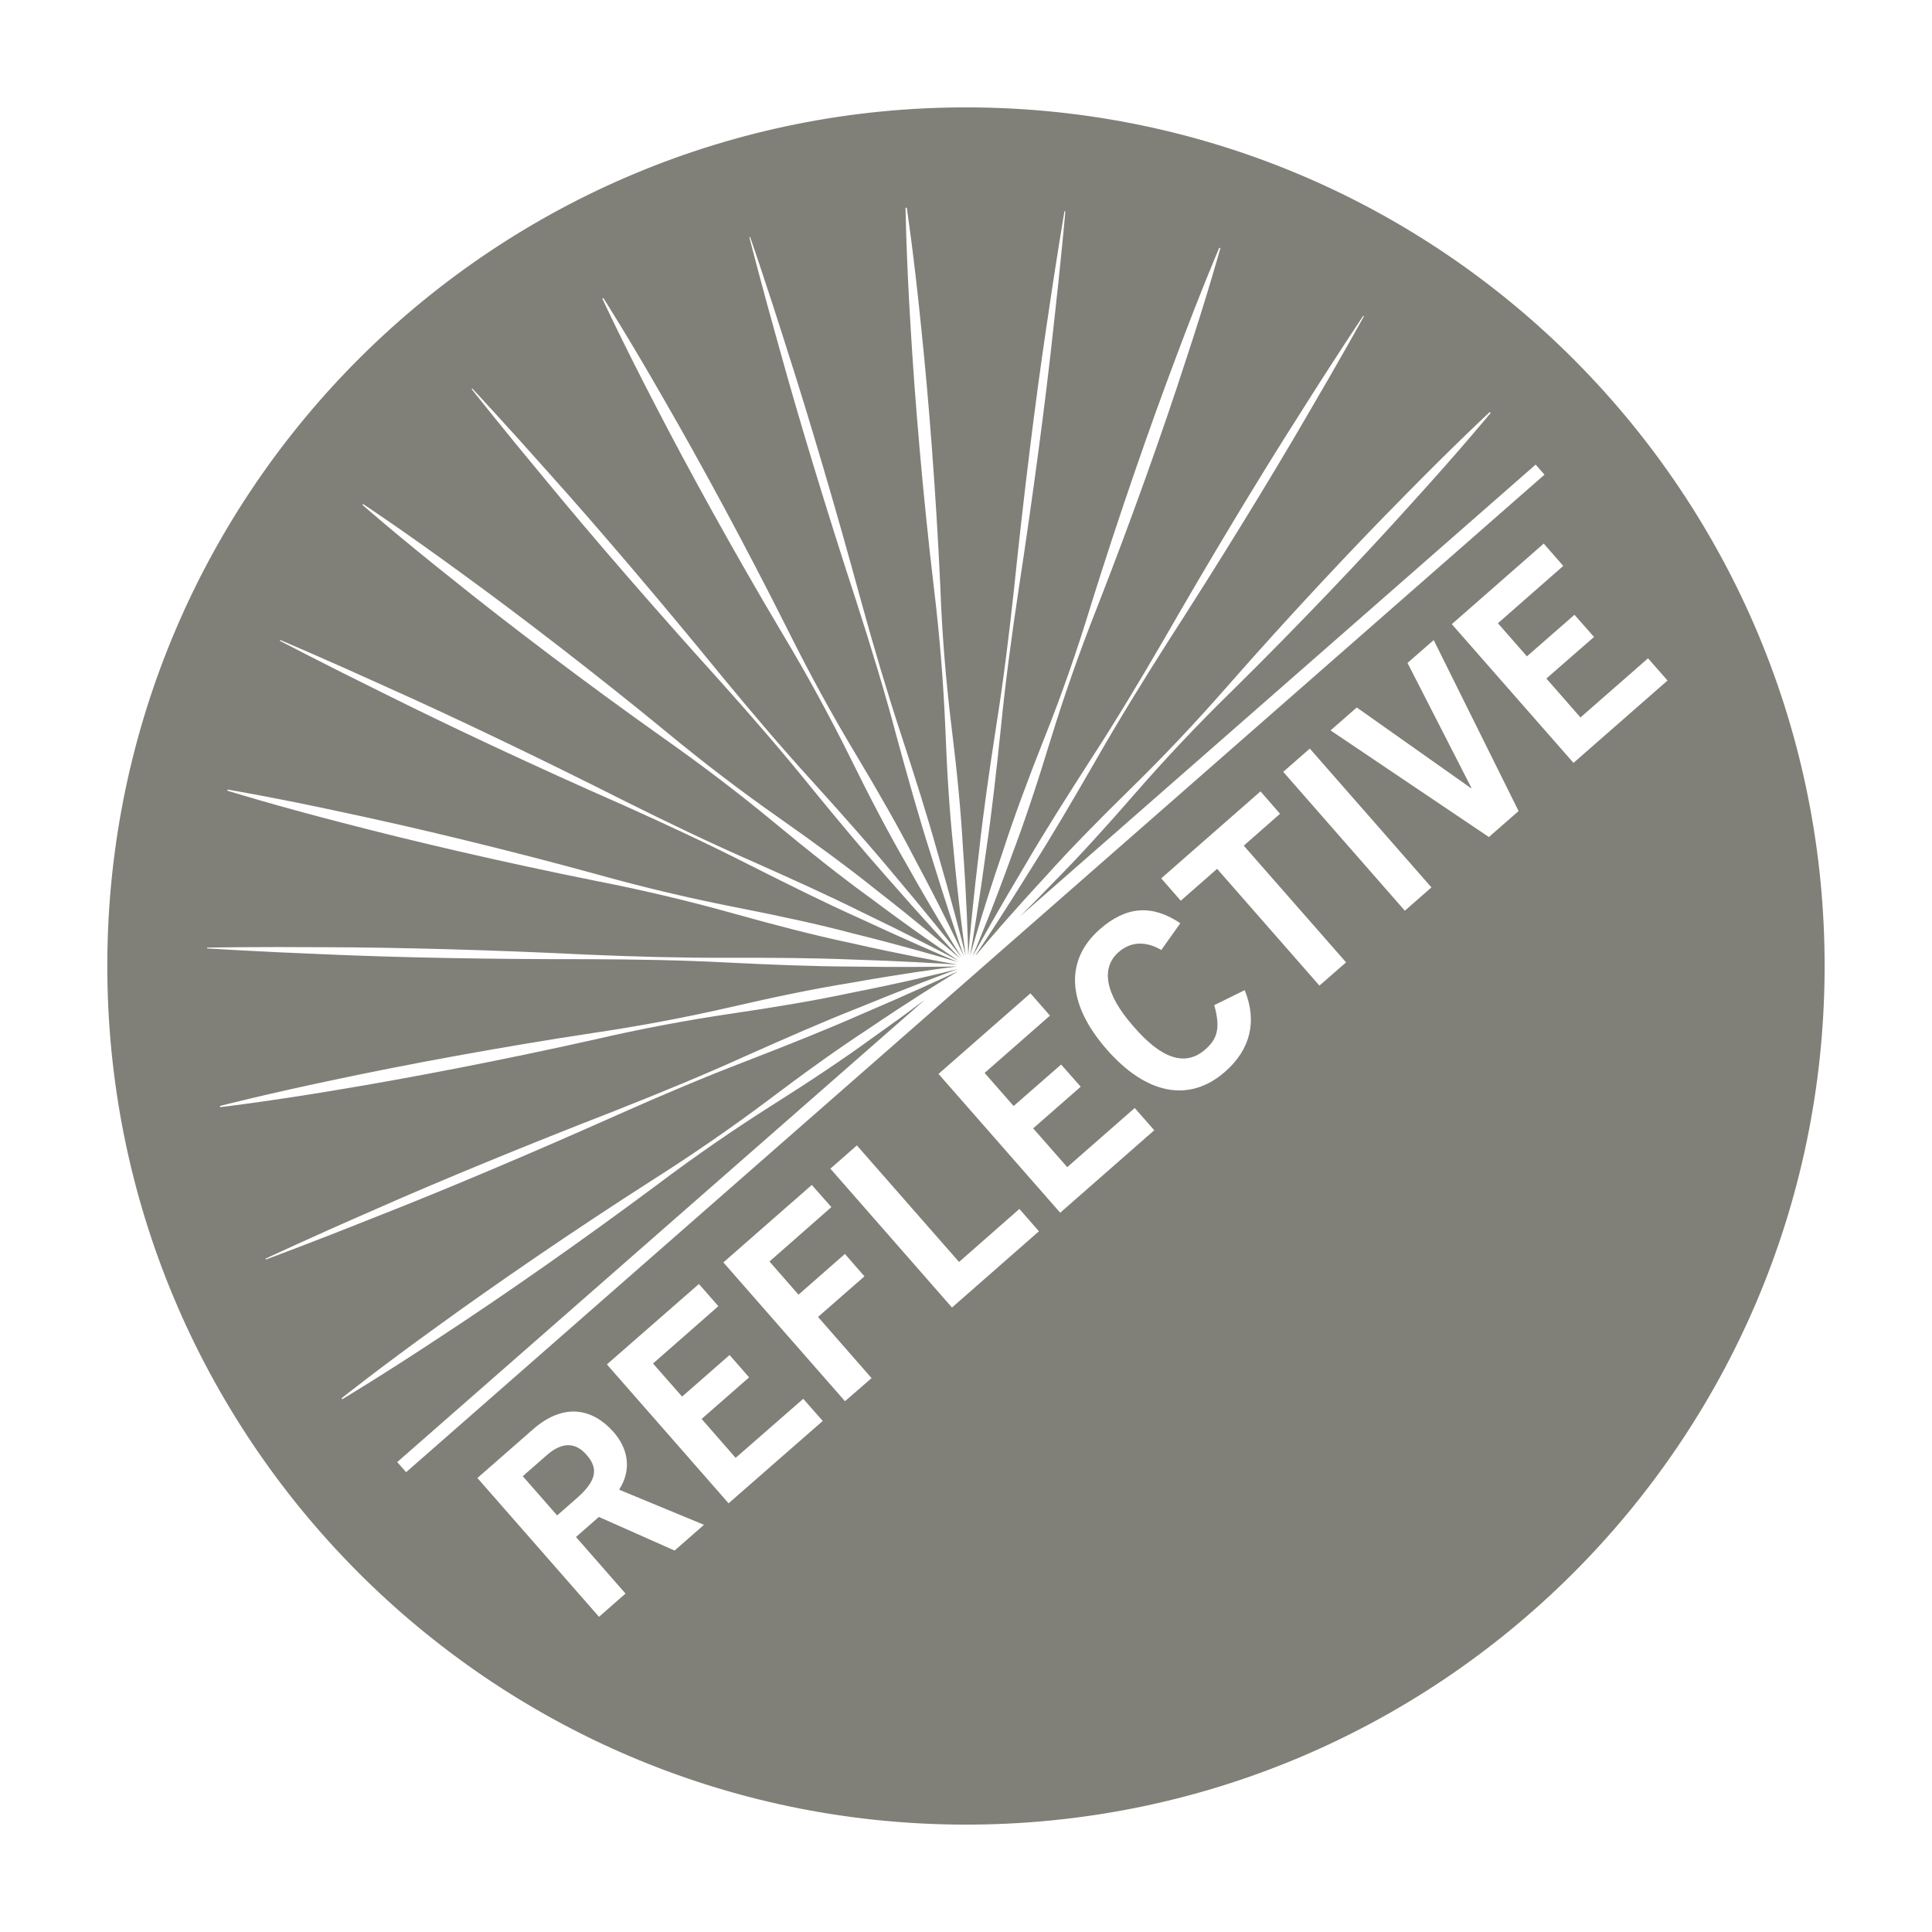 <?xml version="1.0" encoding="utf-8"?>
<!-- Generator: Adobe Illustrator 16.0.1, SVG Export Plug-In . SVG Version: 6.00 Build 0)  -->
<!DOCTYPE svg PUBLIC "-//W3C//DTD SVG 1.1//EN" "http://www.w3.org/Graphics/SVG/1.1/DTD/svg11.dtd">
<svg version="1.1" id="Ebene_1" xmlns="http://www.w3.org/2000/svg" xmlns:xlink="http://www.w3.org/1999/xlink" x="0px" y="0px"
	 width="25.512px" height="25.512px" viewBox="0 0 25.512 25.512" enable-background="new 0 0 25.512 25.512" xml:space="preserve">
<g>
	<path fill="#807f78" d="M12.797,1.418C6.535,1.396,1.439,6.453,1.417,12.715C1.396,18.978,6.455,24.07,12.715,24.094
		c6.263,0.022,11.357-5.035,11.379-11.297C24.118,6.535,19.059,1.44,12.797,1.418z M5.245,19.307l6.968-6.105
		c-0.189,0.142-0.421,0.311-0.688,0.5c-0.38,0.278-0.837,0.582-1.336,0.897c-0.497,0.315-1.015,0.671-1.517,1.05
		c-1.007,0.75-2.038,1.468-2.826,1.984c-0.786,0.521-1.327,0.844-1.327,0.844L4.51,18.464c0,0,0.493-0.393,1.257-0.943
		c0.762-0.554,1.797-1.266,2.854-1.942c0.531-0.337,1.047-0.694,1.519-1.048c0.47-0.355,0.916-0.676,1.311-0.934
		c0.545-0.37,0.967-0.631,1.176-0.757l0.011-0.01c-0.218,0.102-0.674,0.312-1.289,0.574c-0.431,0.19-0.942,0.394-1.49,0.606
		c-0.55,0.211-1.128,0.455-1.703,0.711c-1.147,0.512-2.304,1-3.182,1.344c-0.875,0.35-1.464,0.567-1.464,0.567l-0.004-0.011
		c0,0,0.569-0.268,1.433-0.644c0.862-0.382,2.023-0.859,3.194-1.314c0.584-0.231,1.166-0.47,1.701-0.713
		c0.538-0.239,1.042-0.461,1.48-0.633c0.633-0.26,1.117-0.44,1.334-0.521c-0.225,0.058-0.726,0.18-1.398,0.312
		c-0.461,0.099-1.003,0.191-1.586,0.276c-0.583,0.086-1.2,0.201-1.812,0.343c-1.226,0.274-2.46,0.511-3.391,0.664
		c-0.929,0.156-1.554,0.229-1.554,0.229l-0.003-0.016c0,0,0.609-0.157,1.532-0.35c0.922-0.196,2.157-0.426,3.399-0.614
		c0.622-0.092,1.239-0.209,1.813-0.341c0.573-0.133,1.112-0.244,1.577-0.319c0.674-0.12,1.186-0.19,1.417-0.218
		c-0.232,0.004-0.749,0.012-1.433,0.001c-0.471-0.002-1.02-0.024-1.607-0.053c-0.588-0.031-1.217-0.042-1.844-0.044
		c-1.257,0.002-2.514-0.022-3.455-0.064c-0.941-0.037-1.569-0.079-1.569-0.078l0.001-0.011c0,0,0.628-0.012,1.569-0.005
		c0.942,0.002,2.199,0.036,3.454,0.098c0.627,0.027,1.255,0.044,1.845,0.041c0.589-0.001,1.138,0.003,1.609,0.022
		c0.684,0.021,1.198,0.053,1.43,0.068c-0.23-0.04-0.737-0.133-1.405-0.284c-0.461-0.097-0.993-0.234-1.56-0.393
		c-0.567-0.159-1.179-0.305-1.794-0.425c-1.234-0.247-2.457-0.533-3.369-0.772c-0.912-0.235-1.512-0.422-1.512-0.422l0.003-0.015
		c0,0,0.62,0.104,1.542,0.304c0.922,0.195,2.144,0.488,3.356,0.821c0.604,0.169,1.215,0.312,1.794,0.426
		c0.578,0.113,1.116,0.229,1.571,0.35c0.665,0.165,1.16,0.31,1.382,0.377c-0.215-0.09-0.688-0.293-1.308-0.582
		c-0.43-0.192-0.922-0.437-1.448-0.702c-0.525-0.267-1.094-0.533-1.667-0.79C7.077,10.125,5.94,9.591,5.097,9.17
		C4.251,8.754,3.695,8.461,3.695,8.461L3.7,8.451c0,0,0.58,0.245,1.437,0.635c0.861,0.385,1.993,0.927,3.115,1.493
		c0.562,0.281,1.128,0.552,1.668,0.789c0.538,0.239,1.038,0.466,1.46,0.676c0.617,0.297,1.074,0.535,1.28,0.644
		c-0.194-0.13-0.62-0.42-1.168-0.831c-0.382-0.276-0.812-0.618-1.266-0.994c-0.454-0.376-0.954-0.757-1.468-1.119
		C7.732,9.016,6.732,8.258,5.998,7.668c-0.738-0.586-1.212-1-1.211-1l0.008-0.012c0.001,0,0.526,0.348,1.287,0.904
		c0.762,0.553,1.758,1.317,2.729,2.114c0.484,0.4,0.984,0.781,1.467,1.119c0.482,0.339,0.926,0.664,1.293,0.959
		c0.54,0.42,0.934,0.755,1.109,0.907c-0.159-0.171-0.509-0.548-0.959-1.064c-0.313-0.352-0.665-0.774-1.037-1.23
		c-0.37-0.458-0.781-0.932-1.201-1.4C8.64,8.032,7.818,7.083,7.219,6.355C6.616,5.631,6.228,5.138,6.228,5.138L6.236,5.13
		c0,0,0.429,0.458,1.055,1.164C7.92,6.996,8.734,7.952,9.528,8.925c0.399,0.485,0.807,0.963,1.203,1.398
		c0.396,0.438,0.76,0.848,1.061,1.211c0.441,0.522,0.763,0.924,0.906,1.108c-0.124-0.198-0.395-0.636-0.729-1.233
		c-0.236-0.408-0.491-0.894-0.751-1.423c-0.262-0.528-0.562-1.079-0.886-1.619C9.69,7.288,9.085,6.188,8.653,5.35
		C8.218,4.514,7.954,3.944,7.954,3.944l0.013-0.009c0,0,0.339,0.531,0.806,1.349c0.472,0.816,1.071,1.92,1.634,3.043
		c0.281,0.564,0.582,1.115,0.885,1.619c0.304,0.506,0.576,0.983,0.791,1.402c0.324,0.604,0.546,1.068,0.645,1.279
		c-0.076-0.22-0.242-0.707-0.442-1.361c-0.144-0.449-0.293-0.978-0.448-1.546c-0.15-0.569-0.334-1.169-0.527-1.768
		c-0.39-1.194-0.755-2.396-1.006-3.304c-0.256-0.907-0.41-1.516-0.41-1.516l0.01-0.003c0.001,0.001,0.207,0.595,0.49,1.492
		c0.289,0.897,0.645,2.102,0.975,3.314c0.167,0.605,0.345,1.208,0.53,1.768c0.183,0.56,0.349,1.083,0.475,1.537
		c0.192,0.658,0.321,1.157,0.378,1.382c-0.033-0.23-0.102-0.742-0.164-1.425c-0.05-0.468-0.085-1.016-0.107-1.604
		c-0.025-0.589-0.075-1.216-0.151-1.839c-0.148-1.249-0.252-2.5-0.307-3.441c-0.058-0.94-0.066-1.569-0.067-1.57l0.017,0
		c0,0,0.094,0.623,0.188,1.56c0.099,0.937,0.197,2.189,0.255,3.445C12.439,8.373,12.492,9,12.563,9.583
		c0.073,0.585,0.126,1.132,0.152,1.603c0.05,0.684,0.065,1.199,0.07,1.432c0.02-0.231,0.066-0.744,0.149-1.424
		c0.051-0.469,0.13-1.014,0.219-1.595c0.093-0.582,0.171-1.205,0.238-1.83c0.129-1.25,0.284-2.496,0.423-3.428
		c0.136-0.932,0.242-1.551,0.242-1.552l0.012,0.002c0,0-0.054,0.625-0.16,1.562c-0.101,0.938-0.266,2.183-0.456,3.424
		c-0.094,0.622-0.177,1.244-0.235,1.83c-0.061,0.586-0.122,1.131-0.191,1.598c-0.092,0.678-0.177,1.186-0.216,1.416
		c0.063-0.225,0.208-0.72,0.429-1.367c0.145-0.449,0.336-0.964,0.553-1.511c0.219-0.547,0.427-1.14,0.61-1.741
		c0.375-1.201,0.788-2.387,1.121-3.268C15.852,3.851,16.1,3.272,16.1,3.272l0.015,0.005c0,0-0.167,0.607-0.463,1.501
		c-0.29,0.896-0.71,2.081-1.168,3.251c-0.231,0.584-0.438,1.177-0.611,1.74c-0.172,0.564-0.345,1.086-0.512,1.526
		c-0.232,0.645-0.43,1.123-0.52,1.337c0.113-0.204,0.364-0.654,0.716-1.242c0.237-0.407,0.532-0.871,0.85-1.367
		c0.321-0.493,0.644-1.032,0.96-1.575c0.626-1.09,1.275-2.165,1.782-2.959c0.502-0.797,0.853-1.319,0.853-1.319l0.009,0.006
		c0,0-0.304,0.551-0.78,1.362c-0.474,0.815-1.131,1.885-1.812,2.941c-0.337,0.53-0.666,1.065-0.958,1.577
		c-0.294,0.51-0.572,0.984-0.825,1.382c-0.348,0.562-0.621,0.978-0.756,1.179l0.018-0.016c0.16-0.191,0.476-0.56,0.913-1.032
		c0.314-0.351,0.7-0.744,1.121-1.156s0.853-0.868,1.267-1.341c0.828-0.944,1.688-1.86,2.352-2.53c0.659-0.672,1.12-1.1,1.12-1.1
		l0.013,0.011c0,0-0.4,0.486-1.034,1.183c-0.63,0.701-1.494,1.613-2.389,2.495c-0.45,0.439-0.88,0.897-1.267,1.341
		c-0.387,0.445-0.756,0.852-1.089,1.186c-0.159,0.167-0.302,0.311-0.434,0.441l6.807-5.964l0.117,0.133L5.363,19.44L5.245,19.307z
		 M8.908,20.475l-1-0.444l-0.302,0.265l0.654,0.747l-0.35,0.307l-1.606-1.833l0.731-0.64c0.417-0.366,0.795-0.271,1.062,0.027
		c0.201,0.225,0.247,0.507,0.078,0.767l1.121,0.464L8.908,20.475z M9.621,19.851l-1.607-1.834l1.215-1.062l0.257,0.293l-0.863,0.757
		l0.384,0.437l0.627-0.549l0.258,0.295l-0.627,0.549l0.449,0.514l0.893-0.78l0.257,0.293L9.621,19.851z M11.158,18.503L9.552,16.67
		l1.168-1.023l0.258,0.293l-0.817,0.718l0.383,0.438l0.613-0.538l0.258,0.296l-0.613,0.536l0.707,0.808L11.158,18.503z
		 M12.571,17.266l-1.606-1.834l0.35-0.307l1.349,1.539l0.797-0.7l0.258,0.295L12.571,17.266z M14,16.014l-1.607-1.833l1.214-1.064
		l0.258,0.294l-0.863,0.757l0.383,0.437l0.627-0.548l0.259,0.293L13.643,14.9l0.45,0.512l0.891-0.781l0.258,0.294L14,16.014z
		 M16.175,14.154c-0.469,0.41-1.038,0.302-1.562-0.298c-0.524-0.599-0.556-1.177-0.089-1.586c0.351-0.307,0.69-0.328,1.062-0.079
		l-0.251,0.354c-0.187-0.111-0.392-0.124-0.564,0.028c-0.233,0.204-0.185,0.547,0.192,0.975c0.37,0.434,0.688,0.542,0.953,0.31
		c0.157-0.138,0.204-0.279,0.118-0.585l0.402-0.198C16.605,13.488,16.51,13.862,16.175,14.154z M17.423,13.015l-1.351-1.542
		l-0.48,0.421l-0.258-0.295l1.311-1.149l0.258,0.296l-0.479,0.421l1.351,1.541L17.423,13.015z M18.551,12.026l-1.606-1.834
		l0.351-0.307l1.606,1.833L18.551,12.026z M19.661,11.053L17.57,9.645l0.346-0.303l1.509,1.066l0.005-0.004l-0.844-1.65l0.346-0.302
		l1.121,2.258L19.661,11.053z M19.171,8.242l1.214-1.064l0.258,0.295l-0.863,0.757l0.383,0.437l0.628-0.549l0.258,0.293L20.42,8.96
		l0.45,0.514l0.892-0.781l0.258,0.293l-1.242,1.088L19.171,8.242z"/>
	<path fill="#807f78" d="M7.223,19.213l-0.32,0.28l0.454,0.518l0.259-0.227c0.274-0.24,0.281-0.4,0.13-0.572
		C7.597,19.039,7.417,19.043,7.223,19.213z"/>
</g>
</svg>
